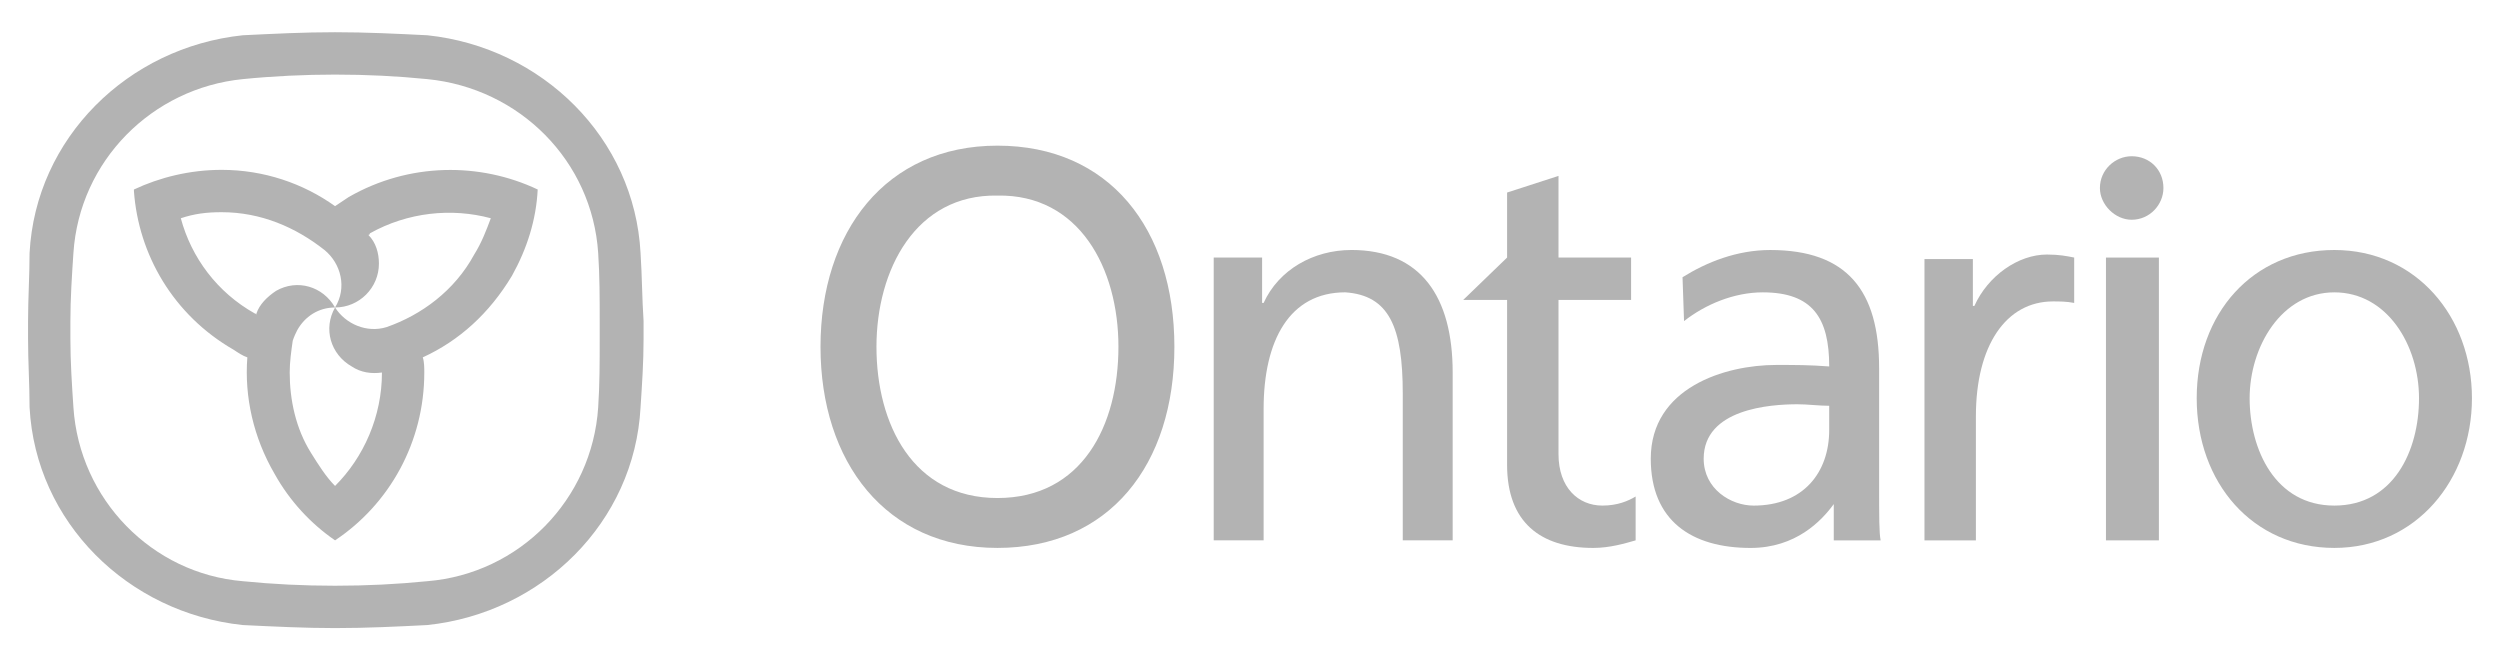 <?xml version="1.0" encoding="UTF-8"?>
<svg id="Layer_1" data-name="Layer 1" xmlns="http://www.w3.org/2000/svg" viewBox="0 0 1920 510.95">
  <defs>
    <style>
      .cls-1, .cls-2 {
        fill: #b3b3b3;
      }

      .cls-2 {
        fill-rule: evenodd;
      }
    </style>
  </defs>
  <path class="cls-2" d="m267.78,151.35c-3.49,2.32-6.97,4.65-10.46,6.97-24.39-17.42-54.59-27.87-87.11-27.87-24.39,0-47.62,5.8-67.36,15.1v1.16c3.48,48.78,30.2,95.24,76.66,121.95,3.48,2.32,6.97,4.65,10.45,5.8-2.32,30.2,4.65,61.56,20.91,89.44,11.62,20.9,27.87,38.32,46.46,51.1,41.81-27.87,68.53-75.49,68.53-128.92,0-3.49,0-8.13-1.16-11.62,27.88-12.77,51.1-33.68,68.52-62.71,11.61-20.9,18.58-42.97,19.74-66.21-44.14-20.9-98.72-20.9-145.18,5.81Zm96.4,44.14c-15.1,27.87-40.65,46.46-67.36,55.75-15.1,4.65-31.36-2.32-39.49-15.1-9.29,16.26-3.48,36.01,12.78,45.3,6.97,4.65,15.1,5.81,23.23,4.65,0,33.68-13.94,65.04-36.01,87.11-6.97-6.97-12.77-16.26-18.58-25.55-11.61-18.58-16.26-40.65-16.26-61.56,0-8.13,1.16-16.26,2.32-24.39,1.16-3.49,2.32-5.81,3.48-8.13,5.81-10.45,16.26-17.42,29.03-17.42-9.29-16.26-29.03-22.07-45.29-12.78-6.97,4.65-12.78,10.45-15.1,17.42v1.16c0-1.16-1.16-1.16-1.16-1.16-29.03-16.26-48.78-42.97-56.91-73.17,10.46-3.49,19.75-4.65,31.36-4.65,30.2,0,56.92,11.61,78.98,29.03,12.78,10.45,17.42,29.04,8.13,44.14,18.58,0,33.68-15.1,33.68-33.68,0-8.13-2.32-16.26-8.13-22.07q1.16,0,1.16-1.16c29.03-16.26,62.72-19.74,92.91-11.61-3.49,9.29-6.97,18.58-12.77,27.88Z"/>
  <path class="cls-2" d="m328.17,27.08c-23.23-1.16-46.46-2.33-70.85-2.33s-46.46,1.16-70.85,2.33C98.2,36.37,27.36,106.06,22.71,194.33c0,17.42-1.16,34.84-1.16,52.26v13.94c0,17.42,1.16,34.84,1.16,52.26,4.65,88.27,75.49,157.96,163.77,167.25,24.39,1.16,47.62,2.33,70.85,2.33,24.39,0,47.62-1.16,70.85-2.33,88.27-9.29,159.12-78.98,163.76-167.25,1.16-17.42,2.32-34.84,2.32-52.26v-13.94c-1.16-17.42-1.16-34.84-2.32-52.26-4.65-88.27-75.49-157.96-163.76-167.25Zm132.4,233.45c0,17.42,0,34.84-1.16,52.26-4.65,70.85-60.39,127.76-131.24,133.57-23.23,2.32-46.46,3.48-70.85,3.48s-47.62-1.16-70.85-3.48c-69.69-5.81-125.44-62.72-130.08-133.57-1.16-17.42-2.32-34.84-2.32-52.26v-13.94c0-17.42,1.16-34.84,2.32-52.26,4.65-70.85,60.39-126.6,130.08-133.57,23.23-2.32,47.62-3.48,70.85-3.48,24.39,0,47.62,1.16,70.85,3.48,70.85,6.97,126.6,62.72,131.24,133.57,1.16,17.42,1.16,34.84,1.16,52.26v13.94Z"/>
  <path class="cls-2" d="m1037.82,192c-29.04,0-55.75,15.1-67.36,40.65h-1.16v-34.85h-37.17v217.19h38.33v-101.05c0-52.26,19.74-89.43,62.72-89.43,33.68,2.32,44.14,26.71,44.14,77.81v112.66h38.33v-128.92c0-58.07-24.39-94.08-77.82-94.08Z"/>
  <path class="cls-2" d="m1443.16,282.6c0-59.23-24.39-90.59-83.62-90.59-25.55,0-48.78,9.29-67.36,20.91l1.16,33.68c16.26-12.78,38.33-22.07,60.4-22.07,38.33,0,51.1,19.74,51.1,56.91-15.1-1.16-25.55-1.16-40.65-1.16-39.49,0-96.4,17.42-96.4,72.01,0,47.62,31.36,68.53,76.66,68.53,34.84,0,54.59-20.91,63.88-33.68v27.87h36c-1.16-5.81-1.16-17.42-1.16-42.97v-89.43Zm-38.33,47.62c0,32.52-19.74,58.08-58.07,58.08-17.42,0-38.33-12.78-38.33-36.01,0-38.33,51.1-41.81,72.01-41.81,8.13,0,16.26,1.16,24.39,1.16v18.58Z"/>
  <path class="cls-2" d="m1516.33,234.98h-1.16v-36.01h-37.17v216.03h39.49v-95.24c0-54.59,23.23-88.27,59.23-88.27,4.65,0,10.45,0,16.26,1.16v-34.85c-5.81-1.16-11.62-2.32-20.91-2.32-22.07,0-45.3,16.26-55.75,39.49Z"/>
  <path class="cls-2" d="m1792.76,192c-62.72,0-105.69,48.78-105.69,113.82s42.98,114.98,105.69,114.98,105.69-52.27,105.69-114.98-42.97-113.82-105.69-113.82Zm0,196.29c-45.3,0-65.04-42.97-65.04-82.46s24.39-81.3,65.04-81.3,65.04,40.65,65.04,81.3-19.74,82.46-65.04,82.46Z"/>
  <path class="cls-2" d="m1196.93,348.8v-118.47h55.75v-32.52h-55.75v-62.72l-39.49,12.78v49.94l-33.68,32.52h33.68v126.6c0,44.14,25.55,63.88,66.2,63.88,12.78,0,24.39-3.48,32.52-5.81v-33.68c-5.81,3.48-13.94,6.97-25.55,6.97-18.58,0-33.68-13.94-33.68-39.49Z"/>
  <path class="cls-2" d="m1637.12,119.99c-12.78,0-24.39,10.45-24.39,24.39,0,12.77,11.61,24.39,24.39,24.39,13.94,0,24.39-11.62,24.39-24.39,0-13.94-10.46-24.39-24.39-24.39Z"/>
  <rect class="cls-1" x="1617.38" y="197.81" width="40.65" height="217.19"/>
  <path class="cls-2" d="m766.04,111.86c-85.95,0-135.89,66.2-135.89,154.47s49.94,154.47,135.89,154.47,135.89-63.88,135.89-154.47-49.94-154.47-135.89-154.47Zm0,270.62c-65.04,0-92.92-56.91-92.92-116.14s30.2-117.3,92.92-116.14c62.72-1.16,92.92,55.75,92.92,116.14s-27.87,116.14-92.92,116.14Z"/>
</svg>